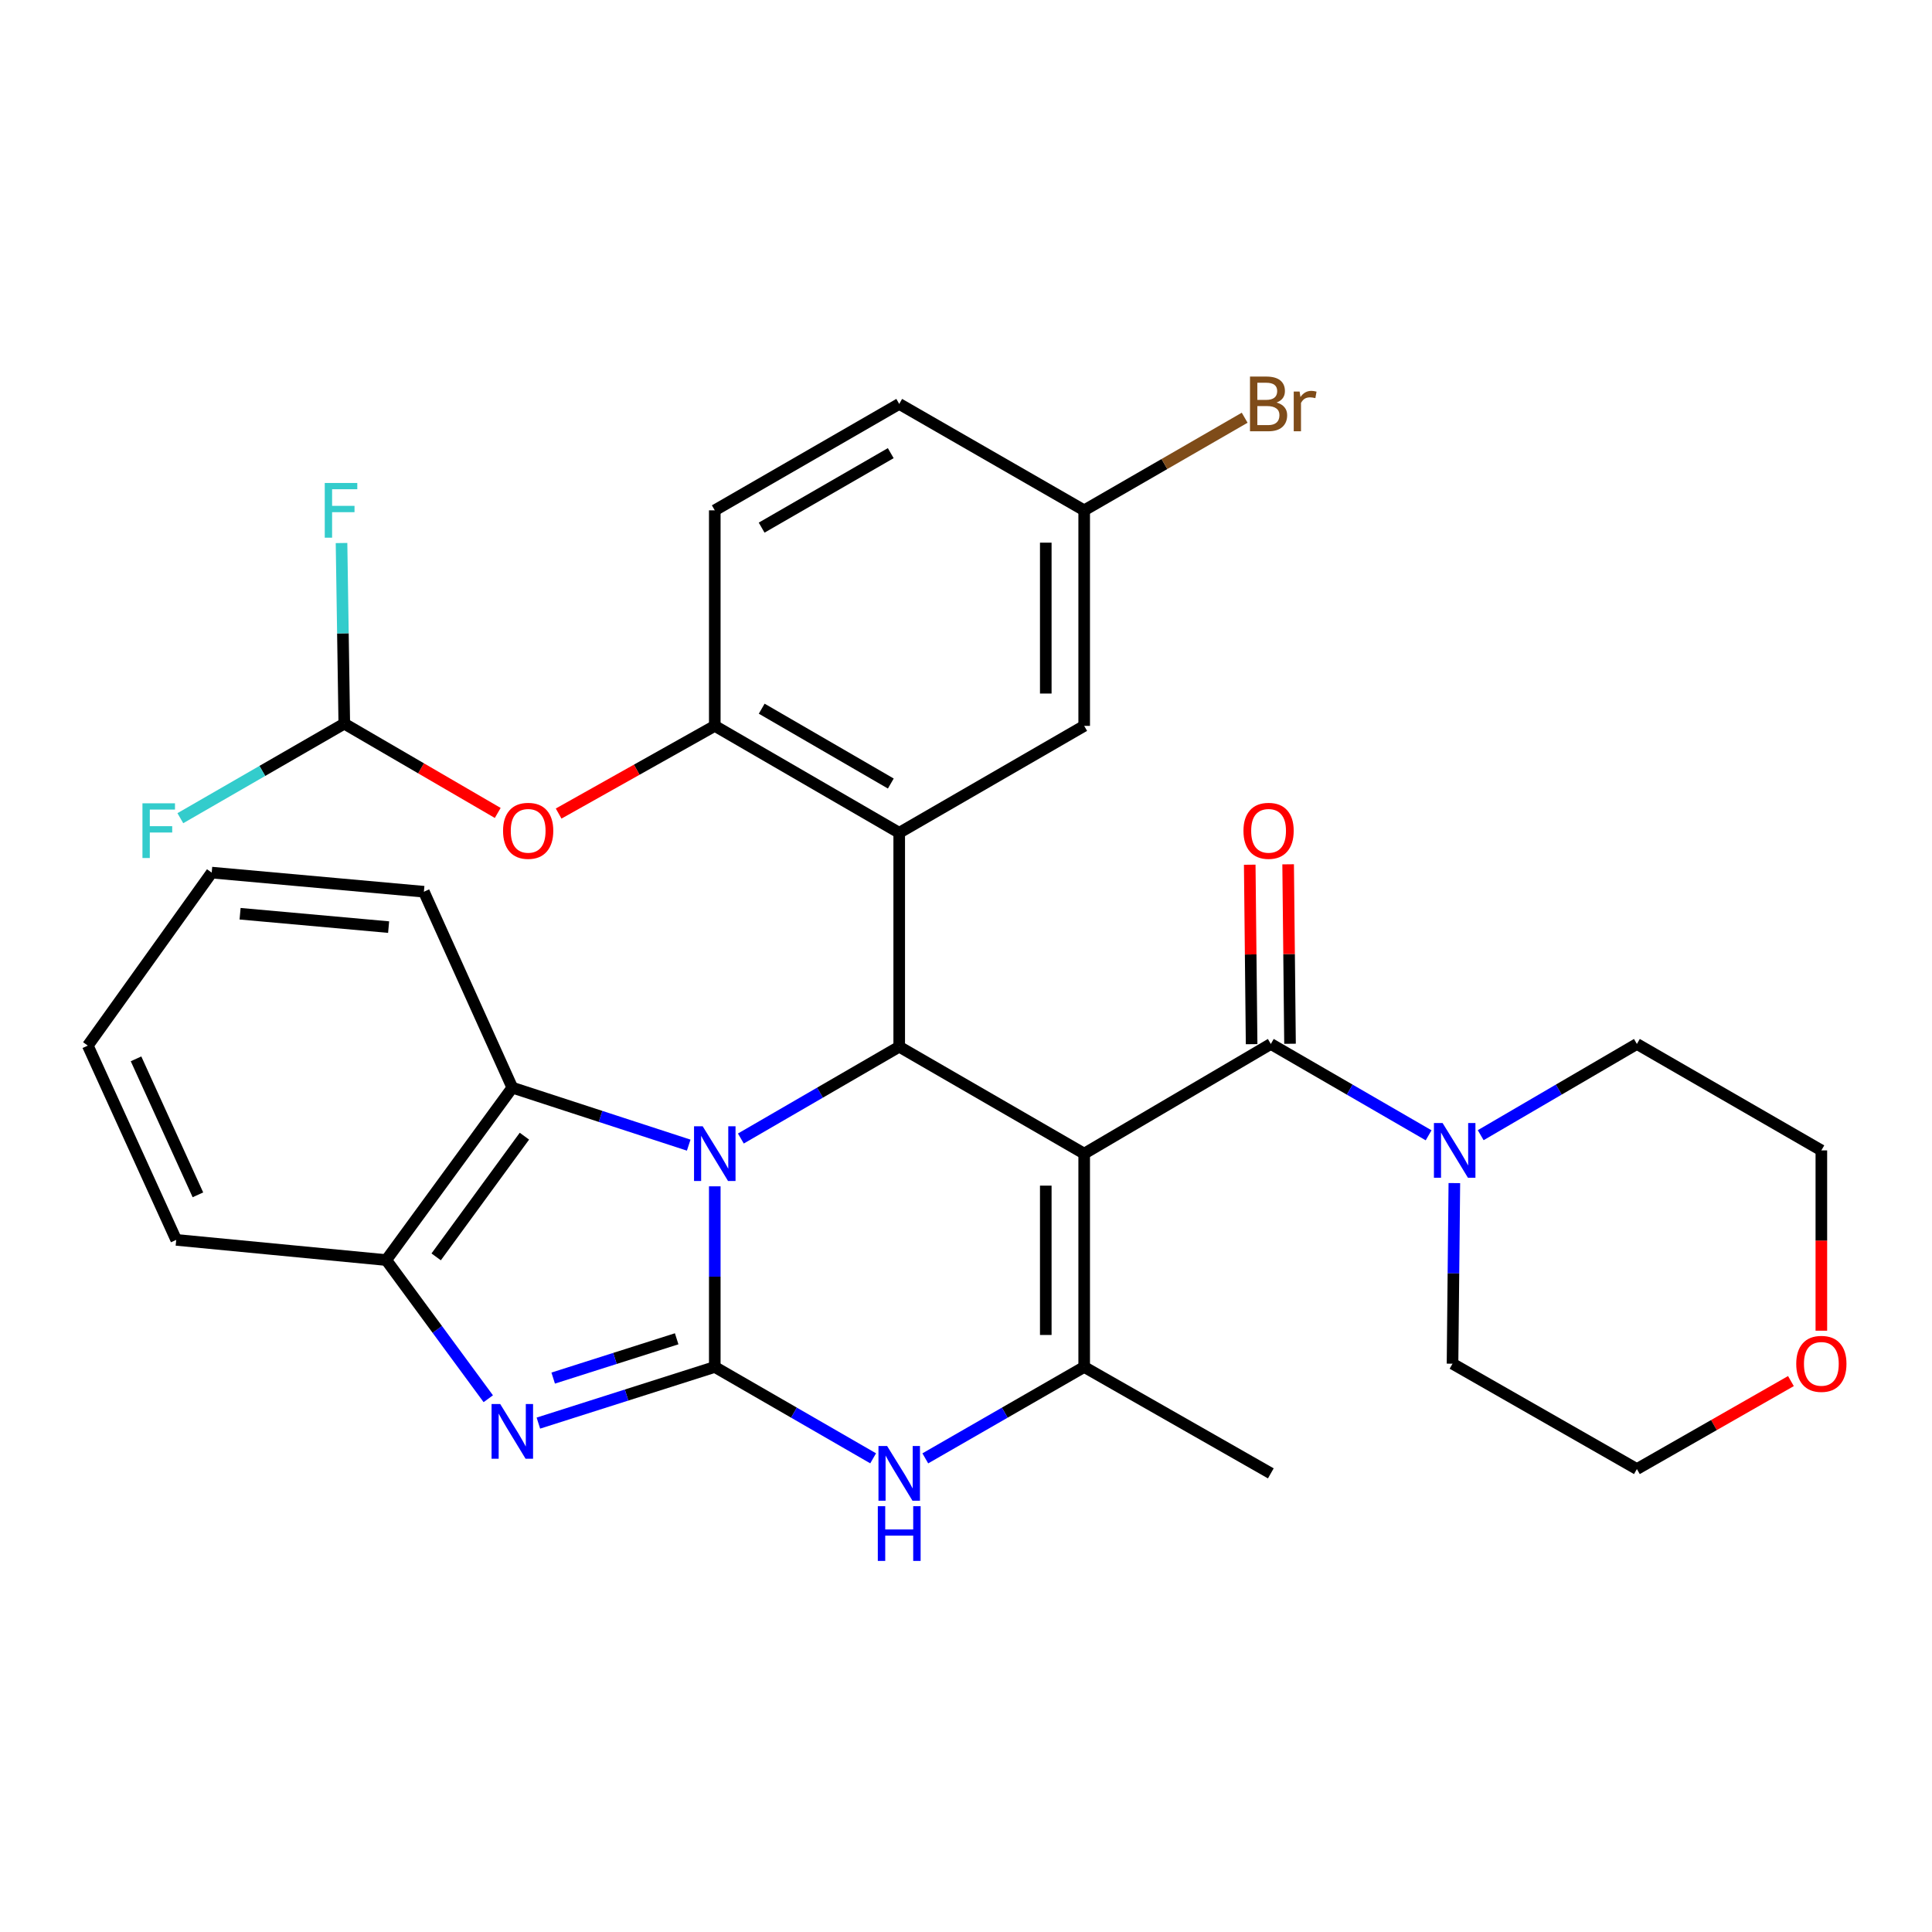 <?xml version='1.0' encoding='iso-8859-1'?>
<svg version='1.1' baseProfile='full'
              xmlns='http://www.w3.org/2000/svg'
                      xmlns:rdkit='http://www.rdkit.org/xml'
                      xmlns:xlink='http://www.w3.org/1999/xlink'
                  xml:space='preserve'
width='1000px' height='1000px' viewBox='0 0 1000 1000'>
<!-- END OF HEADER -->
<rect style='opacity:1.0;fill:#FFFFFF;stroke:none' width='1000' height='1000' x='0' y='0'> </rect>
<path class='bond-2' d='M 561.173,597.121 L 465.433,541.78' style='fill:none;fill-rule:evenodd;stroke:#000000;stroke-width:6px;stroke-linecap:butt;stroke-linejoin:miter;stroke-opacity:1' />
<path class='bond-3' d='M 561.173,597.121 L 561.173,707.538' style='fill:none;fill-rule:evenodd;stroke:#000000;stroke-width:6px;stroke-linecap:butt;stroke-linejoin:miter;stroke-opacity:1' />
<path class='bond-3' d='M 541.294,613.684 L 541.294,690.976' style='fill:none;fill-rule:evenodd;stroke:#000000;stroke-width:6px;stroke-linecap:butt;stroke-linejoin:miter;stroke-opacity:1' />
<path class='bond-7' d='M 561.173,597.121 L 657.774,540.355' style='fill:none;fill-rule:evenodd;stroke:#000000;stroke-width:6px;stroke-linecap:butt;stroke-linejoin:miter;stroke-opacity:1' />
<path class='bond-0' d='M 369.969,707.538 L 410.953,731.183' style='fill:none;fill-rule:evenodd;stroke:#000000;stroke-width:6px;stroke-linecap:butt;stroke-linejoin:miter;stroke-opacity:1' />
<path class='bond-0' d='M 410.953,731.183 L 451.938,754.828' style='fill:none;fill-rule:evenodd;stroke:#0000FF;stroke-width:6px;stroke-linecap:butt;stroke-linejoin:miter;stroke-opacity:1' />
<path class='bond-4' d='M 369.969,707.538 L 324.316,722.068' style='fill:none;fill-rule:evenodd;stroke:#000000;stroke-width:6px;stroke-linecap:butt;stroke-linejoin:miter;stroke-opacity:1' />
<path class='bond-4' d='M 324.316,722.068 L 278.663,736.598' style='fill:none;fill-rule:evenodd;stroke:#0000FF;stroke-width:6px;stroke-linecap:butt;stroke-linejoin:miter;stroke-opacity:1' />
<path class='bond-4' d='M 350.244,692.954 L 318.287,703.125' style='fill:none;fill-rule:evenodd;stroke:#000000;stroke-width:6px;stroke-linecap:butt;stroke-linejoin:miter;stroke-opacity:1' />
<path class='bond-4' d='M 318.287,703.125 L 286.33,713.296' style='fill:none;fill-rule:evenodd;stroke:#0000FF;stroke-width:6px;stroke-linecap:butt;stroke-linejoin:miter;stroke-opacity:1' />
<path class='bond-32' d='M 369.969,707.538 L 369.969,660.79' style='fill:none;fill-rule:evenodd;stroke:#000000;stroke-width:6px;stroke-linecap:butt;stroke-linejoin:miter;stroke-opacity:1' />
<path class='bond-32' d='M 369.969,660.79 L 369.969,614.041' style='fill:none;fill-rule:evenodd;stroke:#0000FF;stroke-width:6px;stroke-linecap:butt;stroke-linejoin:miter;stroke-opacity:1' />
<path class='bond-1' d='M 383.468,589.296 L 424.45,565.538' style='fill:none;fill-rule:evenodd;stroke:#0000FF;stroke-width:6px;stroke-linecap:butt;stroke-linejoin:miter;stroke-opacity:1' />
<path class='bond-1' d='M 424.45,565.538 L 465.433,541.78' style='fill:none;fill-rule:evenodd;stroke:#000000;stroke-width:6px;stroke-linecap:butt;stroke-linejoin:miter;stroke-opacity:1' />
<path class='bond-8' d='M 356.474,592.722 L 310.824,577.842' style='fill:none;fill-rule:evenodd;stroke:#0000FF;stroke-width:6px;stroke-linecap:butt;stroke-linejoin:miter;stroke-opacity:1' />
<path class='bond-8' d='M 310.824,577.842 L 265.173,562.962' style='fill:none;fill-rule:evenodd;stroke:#000000;stroke-width:6px;stroke-linecap:butt;stroke-linejoin:miter;stroke-opacity:1' />
<path class='bond-5' d='M 465.433,541.78 L 465.433,431.053' style='fill:none;fill-rule:evenodd;stroke:#000000;stroke-width:6px;stroke-linecap:butt;stroke-linejoin:miter;stroke-opacity:1' />
<path class='bond-6' d='M 561.173,707.538 L 520.053,731.193' style='fill:none;fill-rule:evenodd;stroke:#000000;stroke-width:6px;stroke-linecap:butt;stroke-linejoin:miter;stroke-opacity:1' />
<path class='bond-6' d='M 520.053,731.193 L 478.934,754.847' style='fill:none;fill-rule:evenodd;stroke:#0000FF;stroke-width:6px;stroke-linecap:butt;stroke-linejoin:miter;stroke-opacity:1' />
<path class='bond-21' d='M 561.173,707.538 L 657.774,762.614' style='fill:none;fill-rule:evenodd;stroke:#000000;stroke-width:6px;stroke-linecap:butt;stroke-linejoin:miter;stroke-opacity:1' />
<path class='bond-34' d='M 252.73,723.978 L 226.328,688.093' style='fill:none;fill-rule:evenodd;stroke:#0000FF;stroke-width:6px;stroke-linecap:butt;stroke-linejoin:miter;stroke-opacity:1' />
<path class='bond-34' d='M 226.328,688.093 L 199.926,652.208' style='fill:none;fill-rule:evenodd;stroke:#000000;stroke-width:6px;stroke-linecap:butt;stroke-linejoin:miter;stroke-opacity:1' />
<path class='bond-10' d='M 465.433,431.053 L 369.969,375.712' style='fill:none;fill-rule:evenodd;stroke:#000000;stroke-width:6px;stroke-linecap:butt;stroke-linejoin:miter;stroke-opacity:1' />
<path class='bond-10' d='M 461.083,405.554 L 394.259,366.815' style='fill:none;fill-rule:evenodd;stroke:#000000;stroke-width:6px;stroke-linecap:butt;stroke-linejoin:miter;stroke-opacity:1' />
<path class='bond-14' d='M 465.433,431.053 L 561.173,375.712' style='fill:none;fill-rule:evenodd;stroke:#000000;stroke-width:6px;stroke-linecap:butt;stroke-linejoin:miter;stroke-opacity:1' />
<path class='bond-11' d='M 657.774,540.355 L 698.612,563.995' style='fill:none;fill-rule:evenodd;stroke:#000000;stroke-width:6px;stroke-linecap:butt;stroke-linejoin:miter;stroke-opacity:1' />
<path class='bond-11' d='M 698.612,563.995 L 739.45,587.634' style='fill:none;fill-rule:evenodd;stroke:#0000FF;stroke-width:6px;stroke-linecap:butt;stroke-linejoin:miter;stroke-opacity:1' />
<path class='bond-15' d='M 667.713,540.251 L 667.225,493.808' style='fill:none;fill-rule:evenodd;stroke:#000000;stroke-width:6px;stroke-linecap:butt;stroke-linejoin:miter;stroke-opacity:1' />
<path class='bond-15' d='M 667.225,493.808 L 666.737,447.365' style='fill:none;fill-rule:evenodd;stroke:#FF0000;stroke-width:6px;stroke-linecap:butt;stroke-linejoin:miter;stroke-opacity:1' />
<path class='bond-15' d='M 647.835,540.46 L 647.347,494.017' style='fill:none;fill-rule:evenodd;stroke:#000000;stroke-width:6px;stroke-linecap:butt;stroke-linejoin:miter;stroke-opacity:1' />
<path class='bond-15' d='M 647.347,494.017 L 646.859,447.574' style='fill:none;fill-rule:evenodd;stroke:#FF0000;stroke-width:6px;stroke-linecap:butt;stroke-linejoin:miter;stroke-opacity:1' />
<path class='bond-9' d='M 265.173,562.962 L 199.926,652.208' style='fill:none;fill-rule:evenodd;stroke:#000000;stroke-width:6px;stroke-linecap:butt;stroke-linejoin:miter;stroke-opacity:1' />
<path class='bond-9' d='M 271.434,588.081 L 225.761,650.554' style='fill:none;fill-rule:evenodd;stroke:#000000;stroke-width:6px;stroke-linecap:butt;stroke-linejoin:miter;stroke-opacity:1' />
<path class='bond-26' d='M 265.173,562.962 L 219.407,461.557' style='fill:none;fill-rule:evenodd;stroke:#000000;stroke-width:6px;stroke-linecap:butt;stroke-linejoin:miter;stroke-opacity:1' />
<path class='bond-27' d='M 199.926,652.208 L 91.21,641.76' style='fill:none;fill-rule:evenodd;stroke:#000000;stroke-width:6px;stroke-linecap:butt;stroke-linejoin:miter;stroke-opacity:1' />
<path class='bond-12' d='M 369.969,375.712 L 329.559,398.403' style='fill:none;fill-rule:evenodd;stroke:#000000;stroke-width:6px;stroke-linecap:butt;stroke-linejoin:miter;stroke-opacity:1' />
<path class='bond-12' d='M 329.559,398.403 L 289.148,421.094' style='fill:none;fill-rule:evenodd;stroke:#FF0000;stroke-width:6px;stroke-linecap:butt;stroke-linejoin:miter;stroke-opacity:1' />
<path class='bond-16' d='M 369.969,375.712 L 369.969,264.147' style='fill:none;fill-rule:evenodd;stroke:#000000;stroke-width:6px;stroke-linecap:butt;stroke-linejoin:miter;stroke-opacity:1' />
<path class='bond-24' d='M 766.41,587.574 L 806.832,563.965' style='fill:none;fill-rule:evenodd;stroke:#0000FF;stroke-width:6px;stroke-linecap:butt;stroke-linejoin:miter;stroke-opacity:1' />
<path class='bond-24' d='M 806.832,563.965 L 847.255,540.355' style='fill:none;fill-rule:evenodd;stroke:#000000;stroke-width:6px;stroke-linecap:butt;stroke-linejoin:miter;stroke-opacity:1' />
<path class='bond-25' d='M 752.768,612.363 L 752.296,659.105' style='fill:none;fill-rule:evenodd;stroke:#0000FF;stroke-width:6px;stroke-linecap:butt;stroke-linejoin:miter;stroke-opacity:1' />
<path class='bond-25' d='M 752.296,659.105 L 751.824,705.848' style='fill:none;fill-rule:evenodd;stroke:#000000;stroke-width:6px;stroke-linecap:butt;stroke-linejoin:miter;stroke-opacity:1' />
<path class='bond-13' d='M 257.626,420.782 L 217.914,397.673' style='fill:none;fill-rule:evenodd;stroke:#FF0000;stroke-width:6px;stroke-linecap:butt;stroke-linejoin:miter;stroke-opacity:1' />
<path class='bond-13' d='M 217.914,397.673 L 178.203,374.564' style='fill:none;fill-rule:evenodd;stroke:#000000;stroke-width:6px;stroke-linecap:butt;stroke-linejoin:miter;stroke-opacity:1' />
<path class='bond-19' d='M 178.203,374.564 L 135.774,399.03' style='fill:none;fill-rule:evenodd;stroke:#000000;stroke-width:6px;stroke-linecap:butt;stroke-linejoin:miter;stroke-opacity:1' />
<path class='bond-19' d='M 135.774,399.03 L 93.345,423.495' style='fill:none;fill-rule:evenodd;stroke:#33CCCC;stroke-width:6px;stroke-linecap:butt;stroke-linejoin:miter;stroke-opacity:1' />
<path class='bond-20' d='M 178.203,374.564 L 177.487,327.816' style='fill:none;fill-rule:evenodd;stroke:#000000;stroke-width:6px;stroke-linecap:butt;stroke-linejoin:miter;stroke-opacity:1' />
<path class='bond-20' d='M 177.487,327.816 L 176.772,281.067' style='fill:none;fill-rule:evenodd;stroke:#33CCCC;stroke-width:6px;stroke-linecap:butt;stroke-linejoin:miter;stroke-opacity:1' />
<path class='bond-18' d='M 561.173,375.712 L 561.173,264.147' style='fill:none;fill-rule:evenodd;stroke:#000000;stroke-width:6px;stroke-linecap:butt;stroke-linejoin:miter;stroke-opacity:1' />
<path class='bond-18' d='M 541.294,358.977 L 541.294,280.881' style='fill:none;fill-rule:evenodd;stroke:#000000;stroke-width:6px;stroke-linecap:butt;stroke-linejoin:miter;stroke-opacity:1' />
<path class='bond-35' d='M 369.969,264.147 L 465.433,209.071' style='fill:none;fill-rule:evenodd;stroke:#000000;stroke-width:6px;stroke-linecap:butt;stroke-linejoin:miter;stroke-opacity:1' />
<path class='bond-35' d='M 394.223,273.104 L 461.047,234.551' style='fill:none;fill-rule:evenodd;stroke:#000000;stroke-width:6px;stroke-linecap:butt;stroke-linejoin:miter;stroke-opacity:1' />
<path class='bond-17' d='M 926.98,714.844 L 887.117,737.614' style='fill:none;fill-rule:evenodd;stroke:#FF0000;stroke-width:6px;stroke-linecap:butt;stroke-linejoin:miter;stroke-opacity:1' />
<path class='bond-17' d='M 887.117,737.614 L 847.255,760.383' style='fill:none;fill-rule:evenodd;stroke:#000000;stroke-width:6px;stroke-linecap:butt;stroke-linejoin:miter;stroke-opacity:1' />
<path class='bond-33' d='M 942.729,688.768 L 942.729,642.105' style='fill:none;fill-rule:evenodd;stroke:#FF0000;stroke-width:6px;stroke-linecap:butt;stroke-linejoin:miter;stroke-opacity:1' />
<path class='bond-33' d='M 942.729,642.105 L 942.729,595.442' style='fill:none;fill-rule:evenodd;stroke:#000000;stroke-width:6px;stroke-linecap:butt;stroke-linejoin:miter;stroke-opacity:1' />
<path class='bond-22' d='M 561.173,264.147 L 465.433,209.071' style='fill:none;fill-rule:evenodd;stroke:#000000;stroke-width:6px;stroke-linecap:butt;stroke-linejoin:miter;stroke-opacity:1' />
<path class='bond-23' d='M 561.173,264.147 L 602.706,240.179' style='fill:none;fill-rule:evenodd;stroke:#000000;stroke-width:6px;stroke-linecap:butt;stroke-linejoin:miter;stroke-opacity:1' />
<path class='bond-23' d='M 602.706,240.179 L 644.239,216.212' style='fill:none;fill-rule:evenodd;stroke:#7F4C19;stroke-width:6px;stroke-linecap:butt;stroke-linejoin:miter;stroke-opacity:1' />
<path class='bond-29' d='M 847.255,540.355 L 942.729,595.442' style='fill:none;fill-rule:evenodd;stroke:#000000;stroke-width:6px;stroke-linecap:butt;stroke-linejoin:miter;stroke-opacity:1' />
<path class='bond-28' d='M 751.824,705.848 L 847.255,760.383' style='fill:none;fill-rule:evenodd;stroke:#000000;stroke-width:6px;stroke-linecap:butt;stroke-linejoin:miter;stroke-opacity:1' />
<path class='bond-30' d='M 219.407,461.557 L 109.576,451.661' style='fill:none;fill-rule:evenodd;stroke:#000000;stroke-width:6px;stroke-linecap:butt;stroke-linejoin:miter;stroke-opacity:1' />
<path class='bond-30' d='M 201.149,479.871 L 124.267,472.945' style='fill:none;fill-rule:evenodd;stroke:#000000;stroke-width:6px;stroke-linecap:butt;stroke-linejoin:miter;stroke-opacity:1' />
<path class='bond-36' d='M 91.21,641.76 L 45.455,541.206' style='fill:none;fill-rule:evenodd;stroke:#000000;stroke-width:6px;stroke-linecap:butt;stroke-linejoin:miter;stroke-opacity:1' />
<path class='bond-36' d='M 102.44,618.444 L 70.412,548.056' style='fill:none;fill-rule:evenodd;stroke:#000000;stroke-width:6px;stroke-linecap:butt;stroke-linejoin:miter;stroke-opacity:1' />
<path class='bond-31' d='M 109.576,451.661 L 45.455,541.206' style='fill:none;fill-rule:evenodd;stroke:#000000;stroke-width:6px;stroke-linecap:butt;stroke-linejoin:miter;stroke-opacity:1' />
<path  class='atom-2' d='M 363.709 582.961
L 372.989 597.961
Q 373.909 599.441, 375.389 602.121
Q 376.869 604.801, 376.949 604.961
L 376.949 582.961
L 380.709 582.961
L 380.709 611.281
L 376.829 611.281
L 366.869 594.881
Q 365.709 592.961, 364.469 590.761
Q 363.269 588.561, 362.909 587.881
L 362.909 611.281
L 359.229 611.281
L 359.229 582.961
L 363.709 582.961
' fill='#0000FF'/>
<path  class='atom-5' d='M 258.913 726.731
L 268.193 741.731
Q 269.113 743.211, 270.593 745.891
Q 272.073 748.571, 272.153 748.731
L 272.153 726.731
L 275.913 726.731
L 275.913 755.051
L 272.033 755.051
L 262.073 738.651
Q 260.913 736.731, 259.673 734.531
Q 258.473 732.331, 258.113 731.651
L 258.113 755.051
L 254.433 755.051
L 254.433 726.731
L 258.913 726.731
' fill='#0000FF'/>
<path  class='atom-7' d='M 459.173 748.454
L 468.453 763.454
Q 469.373 764.934, 470.853 767.614
Q 472.333 770.294, 472.413 770.454
L 472.413 748.454
L 476.173 748.454
L 476.173 776.774
L 472.293 776.774
L 462.333 760.374
Q 461.173 758.454, 459.933 756.254
Q 458.733 754.054, 458.373 753.374
L 458.373 776.774
L 454.693 776.774
L 454.693 748.454
L 459.173 748.454
' fill='#0000FF'/>
<path  class='atom-7' d='M 454.353 779.606
L 458.193 779.606
L 458.193 791.646
L 472.673 791.646
L 472.673 779.606
L 476.513 779.606
L 476.513 807.926
L 472.673 807.926
L 472.673 794.846
L 458.193 794.846
L 458.193 807.926
L 454.353 807.926
L 454.353 779.606
' fill='#0000FF'/>
<path  class='atom-12' d='M 746.679 581.282
L 755.959 596.282
Q 756.879 597.762, 758.359 600.442
Q 759.839 603.122, 759.919 603.282
L 759.919 581.282
L 763.679 581.282
L 763.679 609.602
L 759.799 609.602
L 749.839 593.202
Q 748.679 591.282, 747.439 589.082
Q 746.239 586.882, 745.879 586.202
L 745.879 609.602
L 742.199 609.602
L 742.199 581.282
L 746.679 581.282
' fill='#0000FF'/>
<path  class='atom-13' d='M 260.379 430.029
Q 260.379 423.229, 263.739 419.429
Q 267.099 415.629, 273.379 415.629
Q 279.659 415.629, 283.019 419.429
Q 286.379 423.229, 286.379 430.029
Q 286.379 436.909, 282.979 440.829
Q 279.579 444.709, 273.379 444.709
Q 267.139 444.709, 263.739 440.829
Q 260.379 436.949, 260.379 430.029
M 273.379 441.509
Q 277.699 441.509, 280.019 438.629
Q 282.379 435.709, 282.379 430.029
Q 282.379 424.469, 280.019 421.669
Q 277.699 418.829, 273.379 418.829
Q 269.059 418.829, 266.699 421.629
Q 264.379 424.429, 264.379 430.029
Q 264.379 435.749, 266.699 438.629
Q 269.059 441.509, 273.379 441.509
' fill='#FF0000'/>
<path  class='atom-16' d='M 643.614 430.029
Q 643.614 423.229, 646.974 419.429
Q 650.334 415.629, 656.614 415.629
Q 662.894 415.629, 666.254 419.429
Q 669.614 423.229, 669.614 430.029
Q 669.614 436.909, 666.214 440.829
Q 662.814 444.709, 656.614 444.709
Q 650.374 444.709, 646.974 440.829
Q 643.614 436.949, 643.614 430.029
M 656.614 441.509
Q 660.934 441.509, 663.254 438.629
Q 665.614 435.709, 665.614 430.029
Q 665.614 424.469, 663.254 421.669
Q 660.934 418.829, 656.614 418.829
Q 652.294 418.829, 649.934 421.629
Q 647.614 424.429, 647.614 430.029
Q 647.614 435.749, 649.934 438.629
Q 652.294 441.509, 656.614 441.509
' fill='#FF0000'/>
<path  class='atom-18' d='M 929.729 705.928
Q 929.729 699.128, 933.089 695.328
Q 936.449 691.528, 942.729 691.528
Q 949.009 691.528, 952.369 695.328
Q 955.729 699.128, 955.729 705.928
Q 955.729 712.808, 952.329 716.728
Q 948.929 720.608, 942.729 720.608
Q 936.489 720.608, 933.089 716.728
Q 929.729 712.848, 929.729 705.928
M 942.729 717.408
Q 947.049 717.408, 949.369 714.528
Q 951.729 711.608, 951.729 705.928
Q 951.729 700.368, 949.369 697.568
Q 947.049 694.728, 942.729 694.728
Q 938.409 694.728, 936.049 697.528
Q 933.729 700.328, 933.729 705.928
Q 933.729 711.648, 936.049 714.528
Q 938.409 717.408, 942.729 717.408
' fill='#FF0000'/>
<path  class='atom-20' d='M 73.734 415.789
L 90.573 415.789
L 90.573 419.029
L 77.534 419.029
L 77.534 427.629
L 89.133 427.629
L 89.133 430.909
L 77.534 430.909
L 77.534 444.109
L 73.734 444.109
L 73.734 415.789
' fill='#33CCCC'/>
<path  class='atom-21' d='M 168.093 249.987
L 184.933 249.987
L 184.933 253.227
L 171.893 253.227
L 171.893 261.827
L 183.493 261.827
L 183.493 265.107
L 171.893 265.107
L 171.893 278.307
L 168.093 278.307
L 168.093 249.987
' fill='#33CCCC'/>
<path  class='atom-24' d='M 660.754 208.351
Q 663.474 209.111, 664.834 210.791
Q 666.234 212.431, 666.234 214.871
Q 666.234 218.791, 663.714 221.031
Q 661.234 223.231, 656.514 223.231
L 646.994 223.231
L 646.994 194.911
L 655.354 194.911
Q 660.194 194.911, 662.634 196.871
Q 665.074 198.831, 665.074 202.431
Q 665.074 206.711, 660.754 208.351
M 650.794 198.111
L 650.794 206.991
L 655.354 206.991
Q 658.154 206.991, 659.594 205.871
Q 661.074 204.711, 661.074 202.431
Q 661.074 198.111, 655.354 198.111
L 650.794 198.111
M 656.514 220.031
Q 659.274 220.031, 660.754 218.711
Q 662.234 217.391, 662.234 214.871
Q 662.234 212.551, 660.594 211.391
Q 658.994 210.191, 655.914 210.191
L 650.794 210.191
L 650.794 220.031
L 656.514 220.031
' fill='#7F4C19'/>
<path  class='atom-24' d='M 672.674 202.671
L 673.114 205.511
Q 675.274 202.311, 678.794 202.311
Q 679.914 202.311, 681.434 202.711
L 680.834 206.071
Q 679.114 205.671, 678.154 205.671
Q 676.474 205.671, 675.354 206.351
Q 674.274 206.991, 673.394 208.551
L 673.394 223.231
L 669.634 223.231
L 669.634 202.671
L 672.674 202.671
' fill='#7F4C19'/>
</svg>
